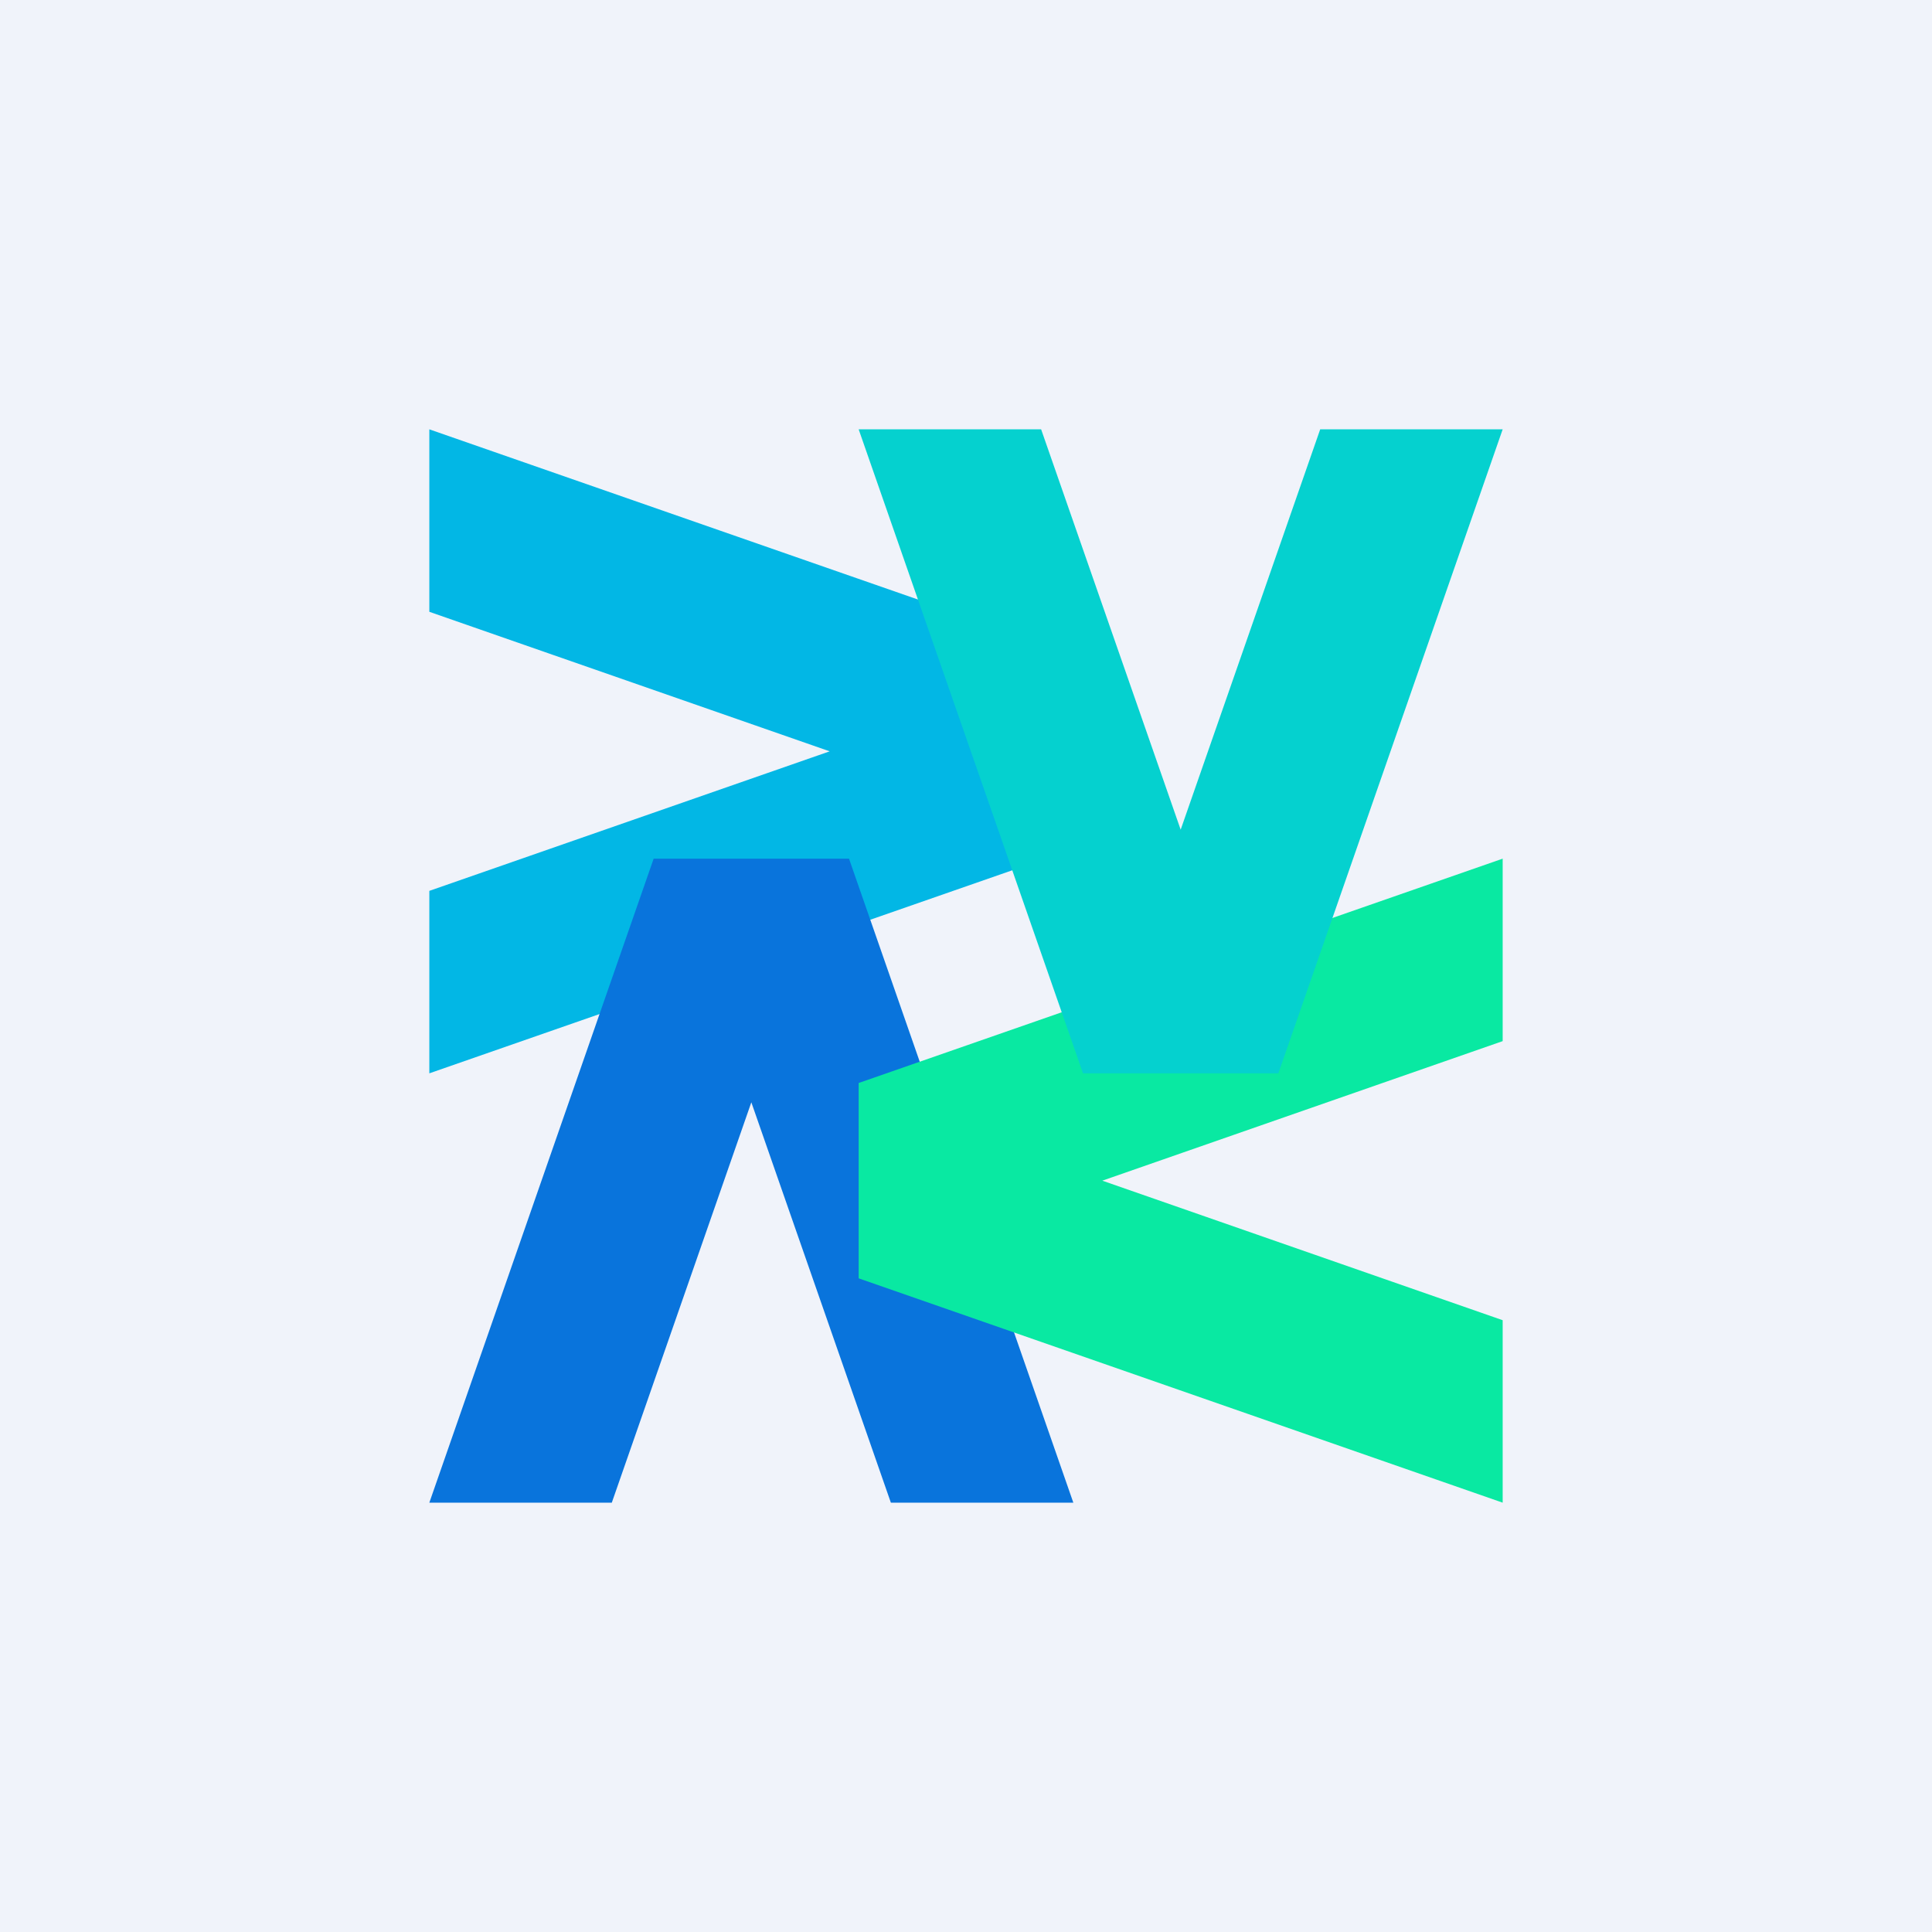 <!-- by TradingView --><svg width="18" height="18" viewBox="0 0 18 18" xmlns="http://www.w3.org/2000/svg"><path fill="#F0F3FA" d="M0 0h18v18H0z"/><path d="M10 6.09 4 4v1.7L7.73 7 4 8.3V10l6-2.09V6.1Z" fill="#02B7E5"/><path d="M6.09 8 4 14h1.7L7 10.27 8.3 14H10L7.91 8H6.1Z" fill="#0974DC"/><path d="M8 10.09 14 8v1.7L10.27 11 14 12.3V14l-6-2.09V10.1Z" fill="#09E9A2"/><path d="M10.09 10 8 4h1.7L11 7.73 12.3 4H14l-2.09 6H10.1Z" fill="#05D1CF"/></svg>